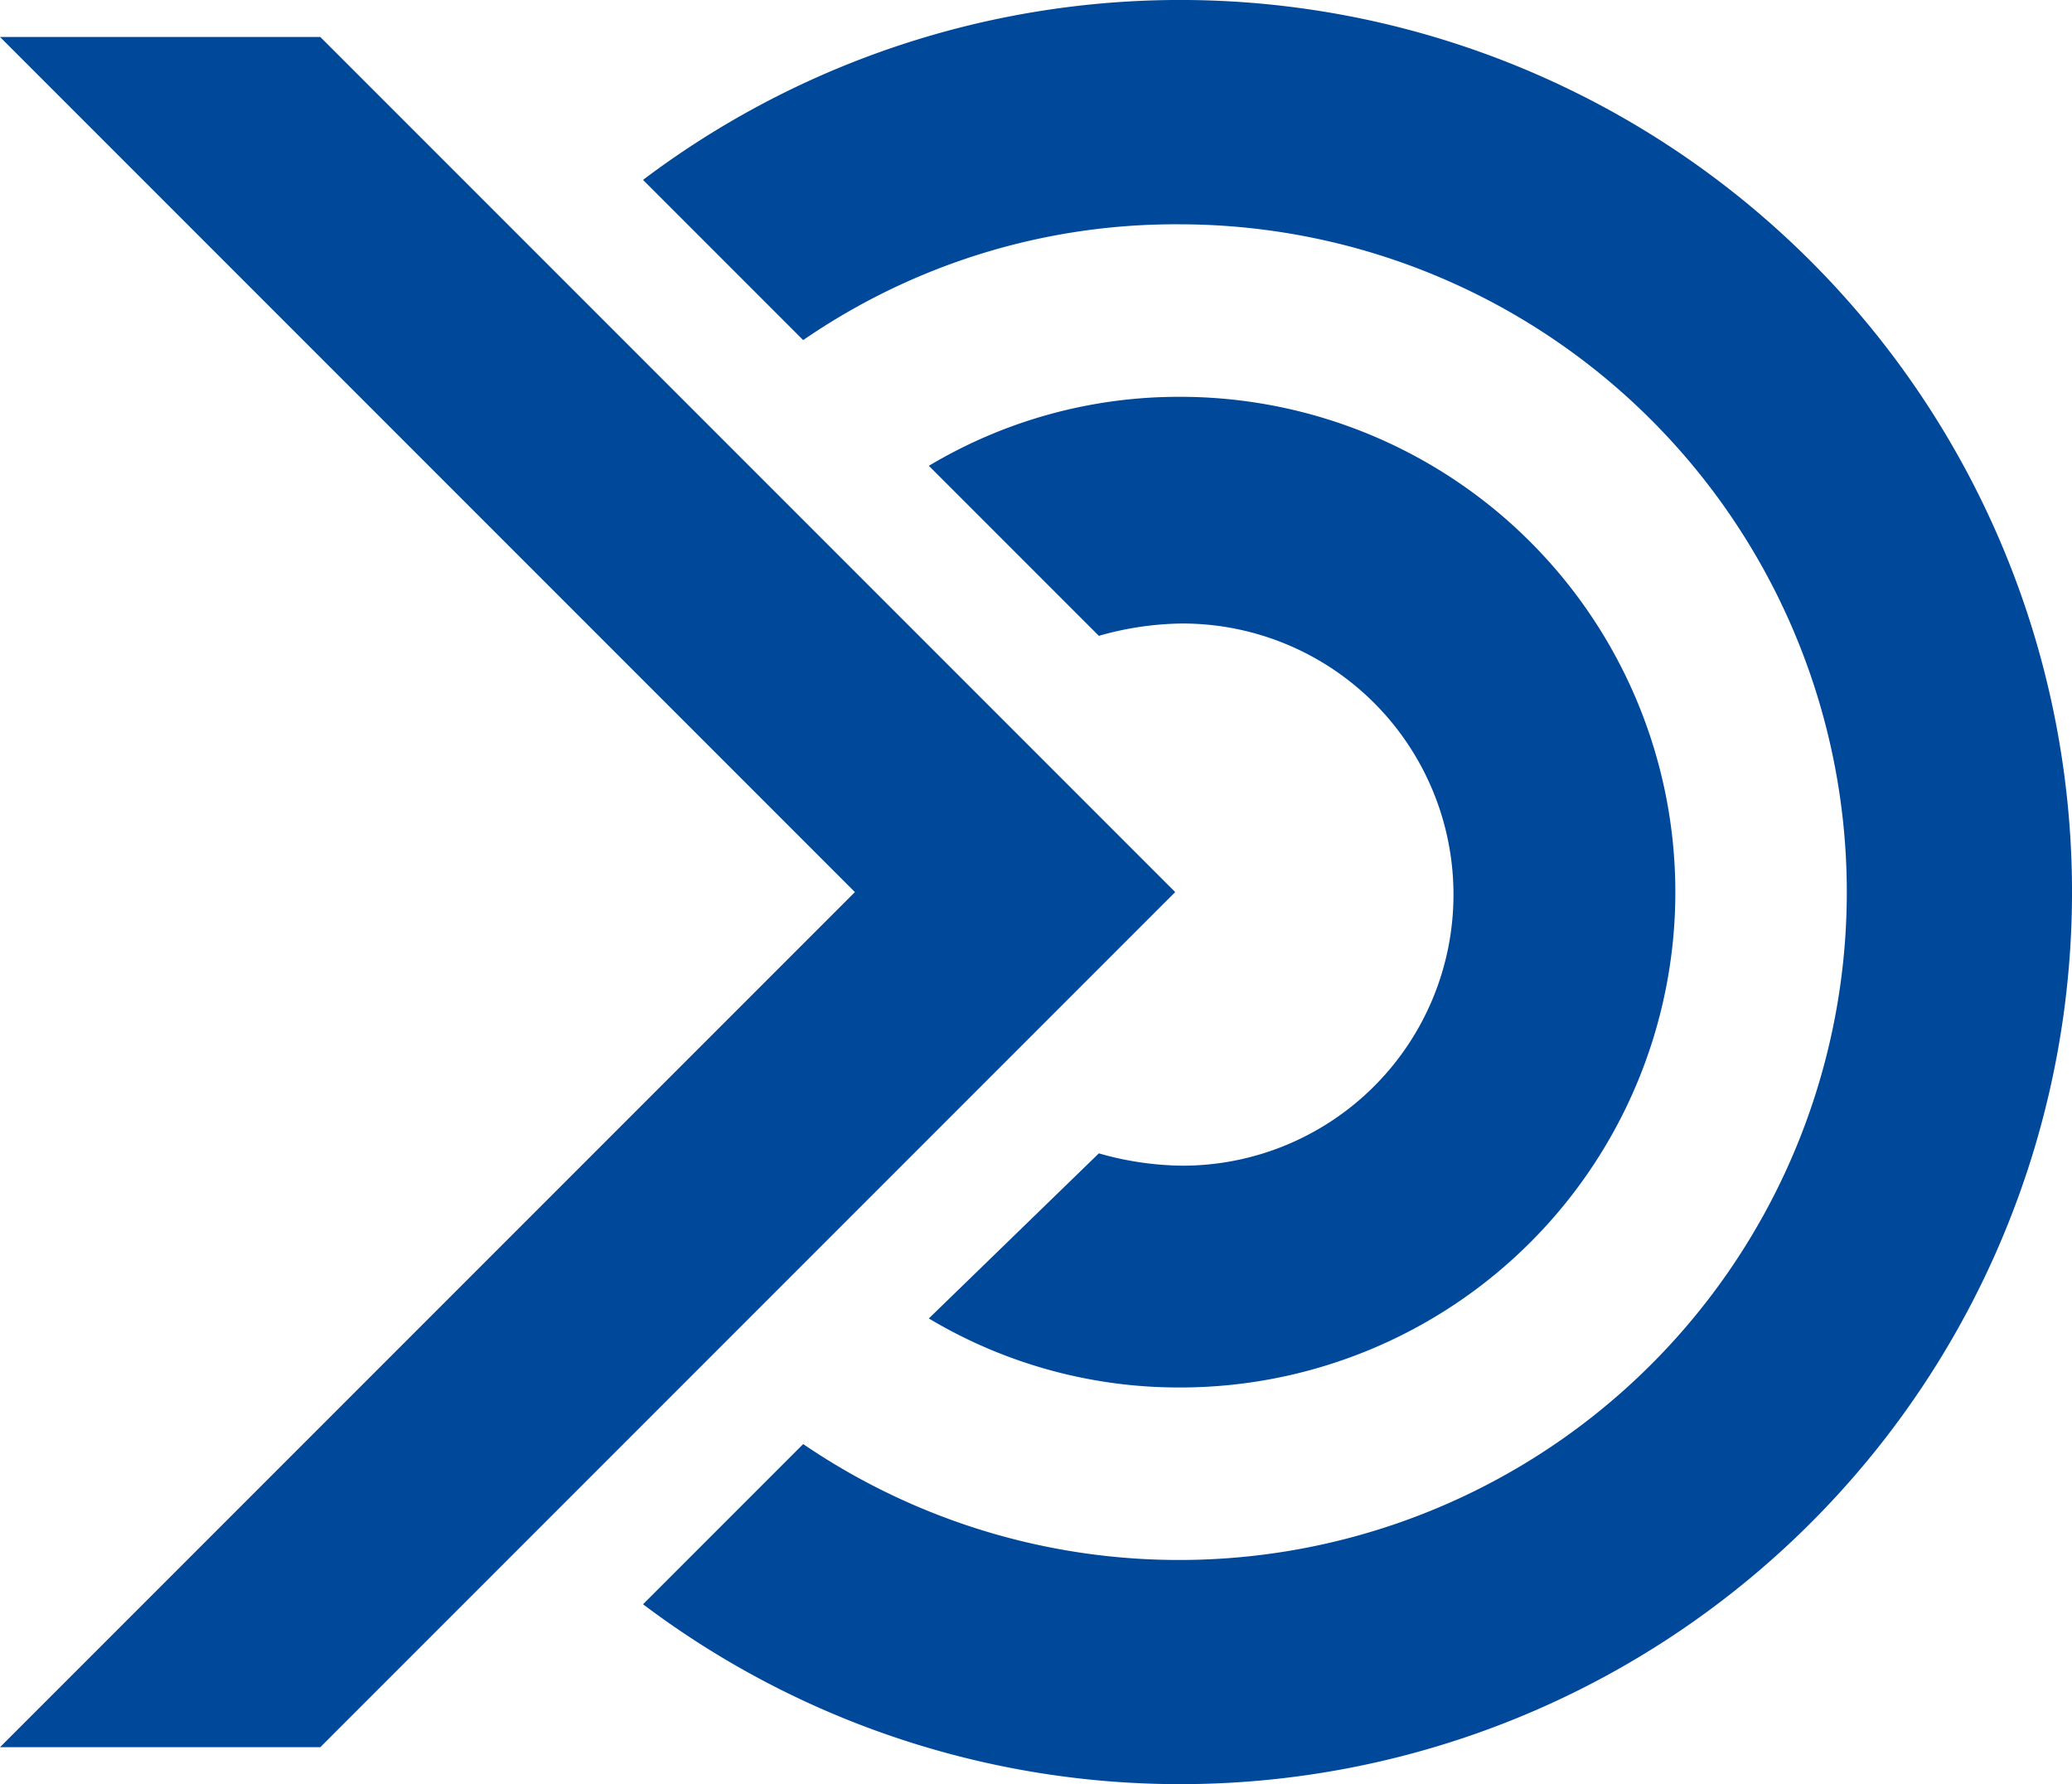 <svg id="Favicon" xmlns="http://www.w3.org/2000/svg" width="37.171" height="32" viewBox="0 0 37.171 32">
    <path id="Favicon-2" data-name="Favicon" d="M5.746.663,21.083,16,5.746,31.337H0L15.337,16,0,.663ZM16.663,8.354l3.05,3.05a5.613,5.613,0,0,1,1.5-.221,4.862,4.862,0,0,1,0,9.724,5.613,5.613,0,0,1-1.5-.221l-3.05,2.961a8.738,8.738,0,0,0,4.508,1.238,8.884,8.884,0,1,0,0-17.768,8.738,8.738,0,0,0-4.508,1.238ZM11.536,3.227,14.409,6.1a11.778,11.778,0,0,1,6.762-2.077A11.978,11.978,0,1,1,14.409,25.9l-2.873,2.873a16,16,0,1,0,0-25.547Z" fill="#004899"/>
</svg>
